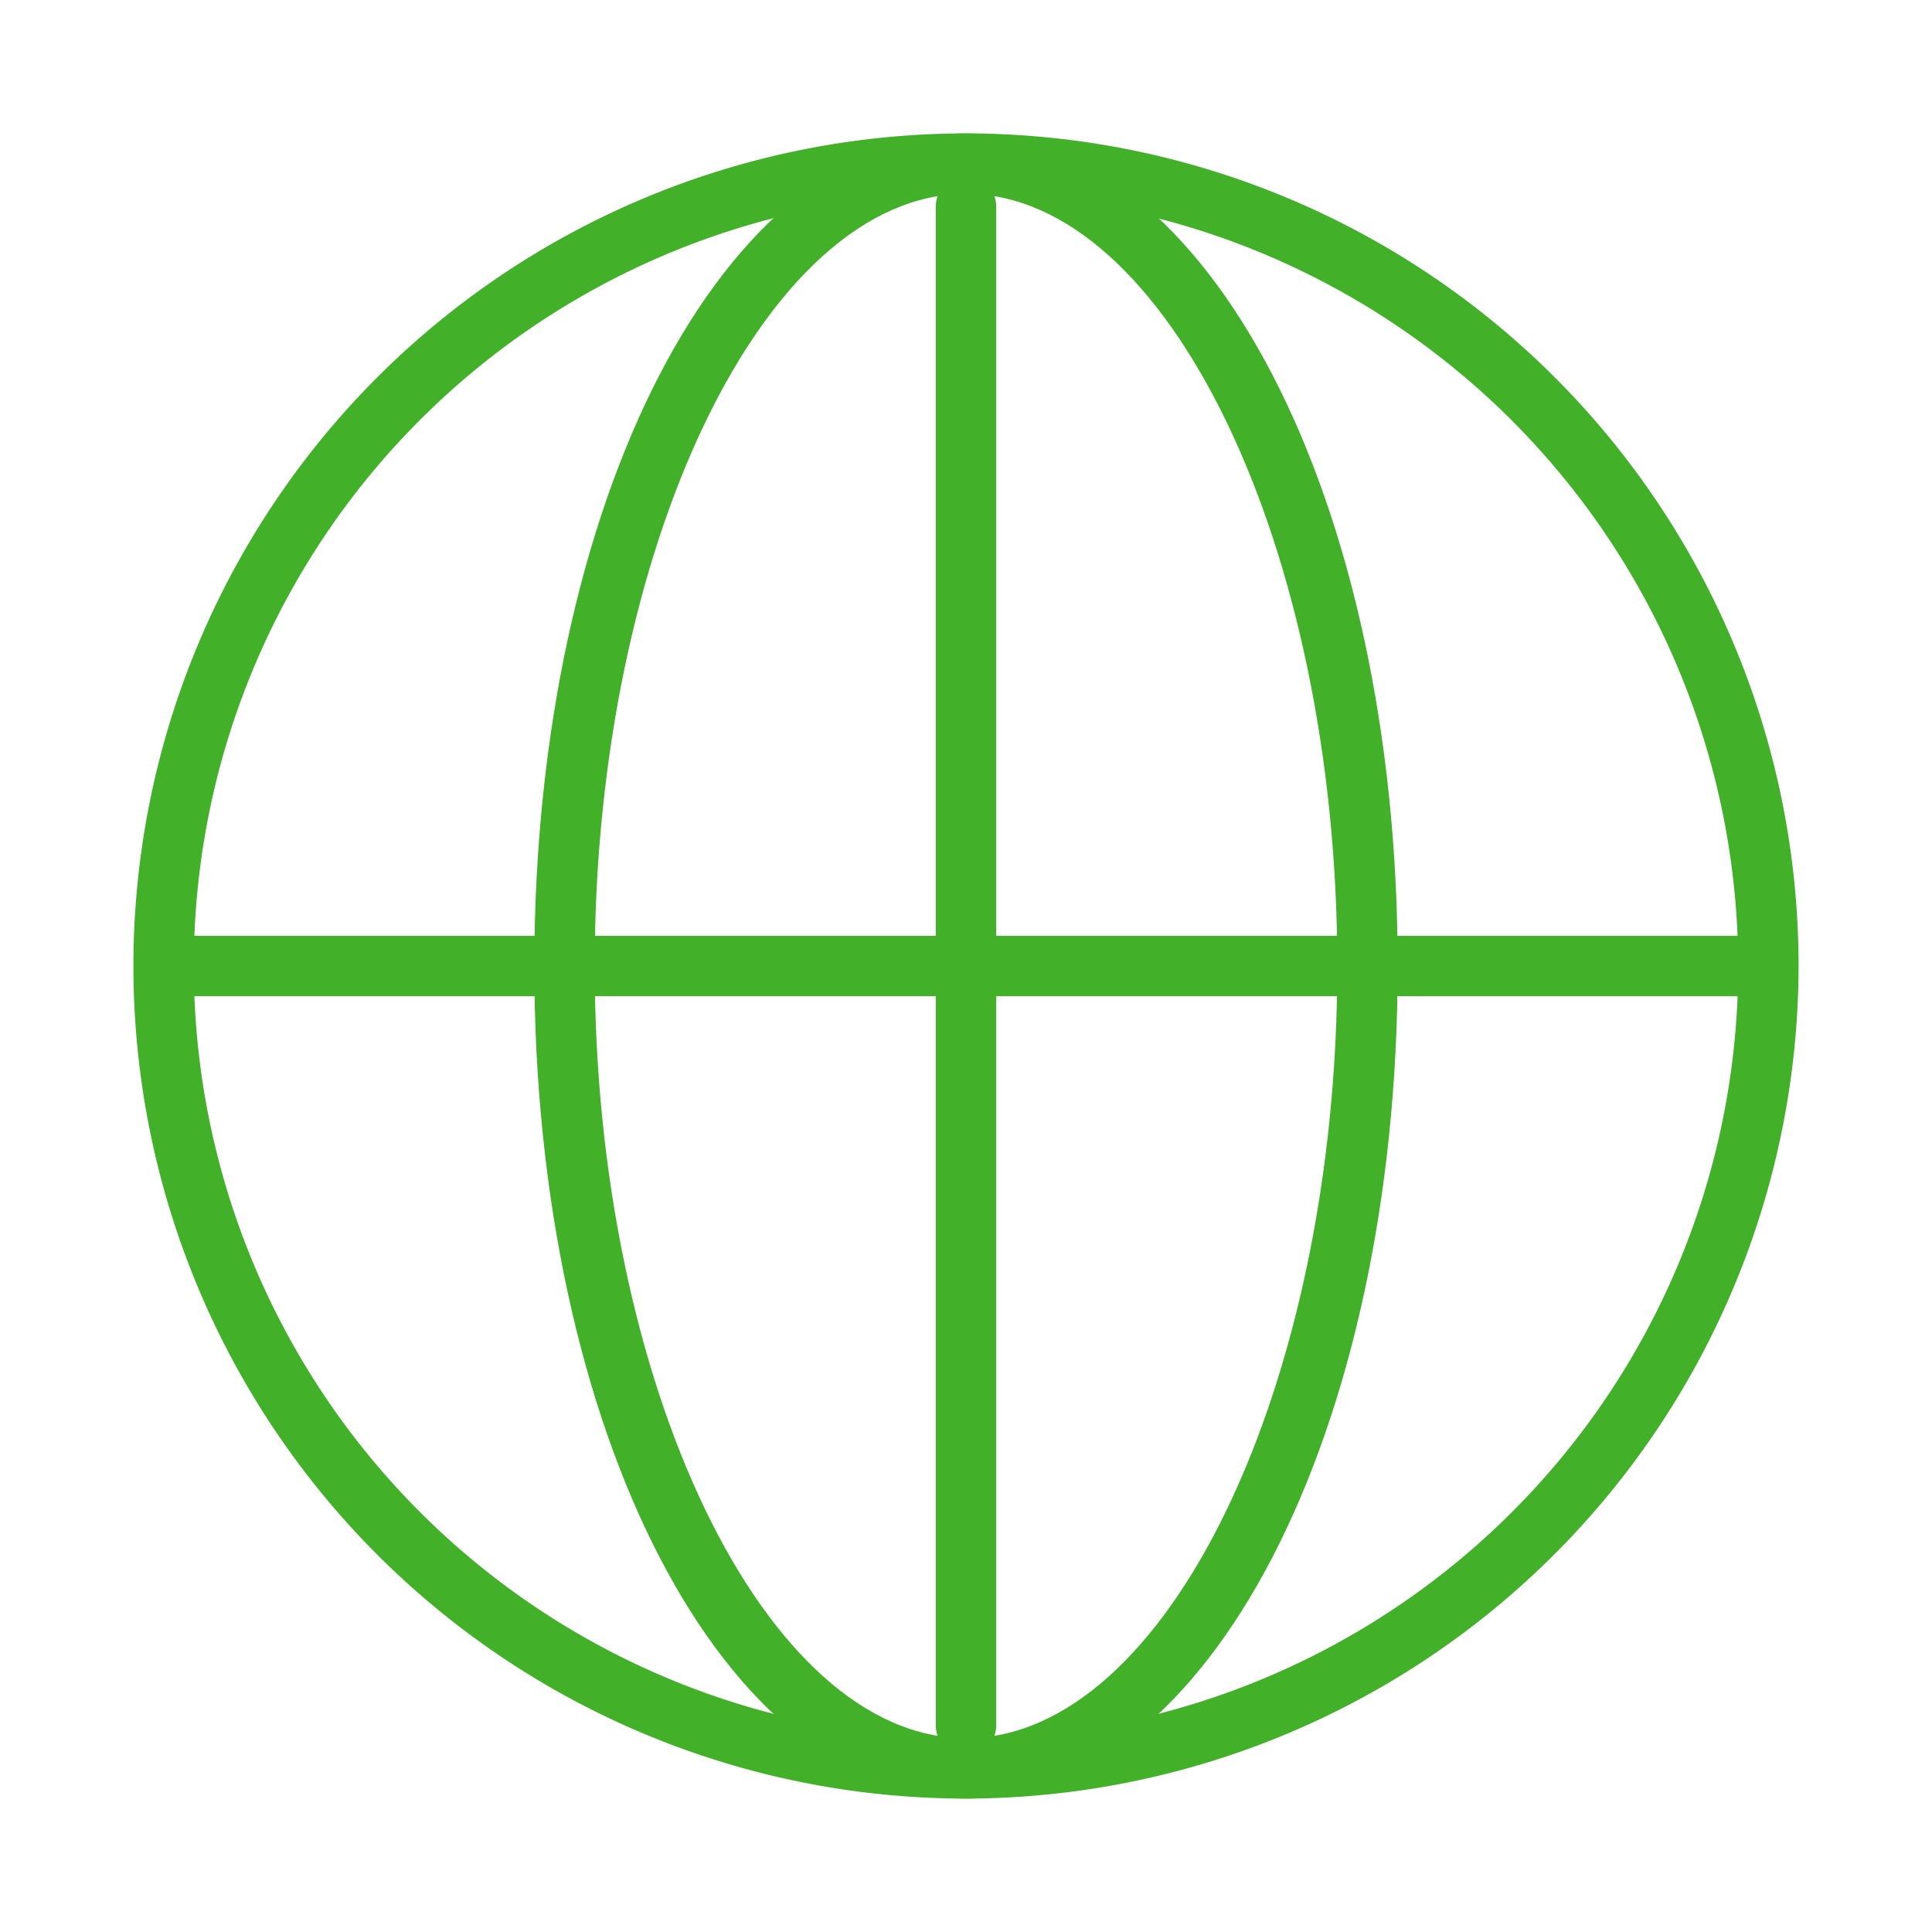 <svg xmlns="http://www.w3.org/2000/svg" viewBox="0 0 32 32" aria-hidden="true" style="fill:url(#CerosGradient_id8bf314a85);" width="32px" height="32px"><defs><linearGradient class="cerosgradient" data-cerosgradient="true" id="CerosGradient_id8bf314a85" gradientUnits="userSpaceOnUse" x1="50%" y1="100%" x2="50%" y2="0%"><stop offset="0%" stop-color="#43B02A"/><stop offset="100%" stop-color="#43B02A"/></linearGradient><linearGradient/><style>.cls-1-667b25d4fd1c4{fill:#222929;}</style></defs><g id="Icons667b25d4fd1c4"><path class="cls-1-667b25d4fd1c4" d="M16,29.79A13.79,13.79,0,1,1,29.79,16,13.81,13.81,0,0,1,16,29.79ZM16,3.21A12.79,12.79,0,1,0,28.79,16,12.81,12.81,0,0,0,16,3.21Z" style="fill:url(#CerosGradient_id8bf314a85);"/><path class="cls-1-667b25d4fd1c4" d="M16,29.79c-4,0-7.15-6.06-7.15-13.79S12,2.21,16,2.21,23.15,8.27,23.15,16,20,29.79,16,29.79ZM16,3.21C12.67,3.21,9.85,9.07,9.85,16S12.67,28.79,16,28.79,22.15,22.93,22.15,16,19.33,3.21,16,3.21Z" style="fill:url(#CerosGradient_id8bf314a85);"/><path class="cls-1-667b25d4fd1c4" d="M16,29.08a.5.5,0,0,1-.5-.5V3.42a.5.5,0,0,1,1,0V28.58A.5.5,0,0,1,16,29.08Z" style="fill:url(#CerosGradient_id8bf314a85);"/><path class="cls-1-667b25d4fd1c4" d="M29.14,16.5H2.86a.5.5,0,1,1,0-1H29.14a.5.5,0,0,1,0,1Z" style="fill:url(#CerosGradient_id8bf314a85);"/></g></svg>